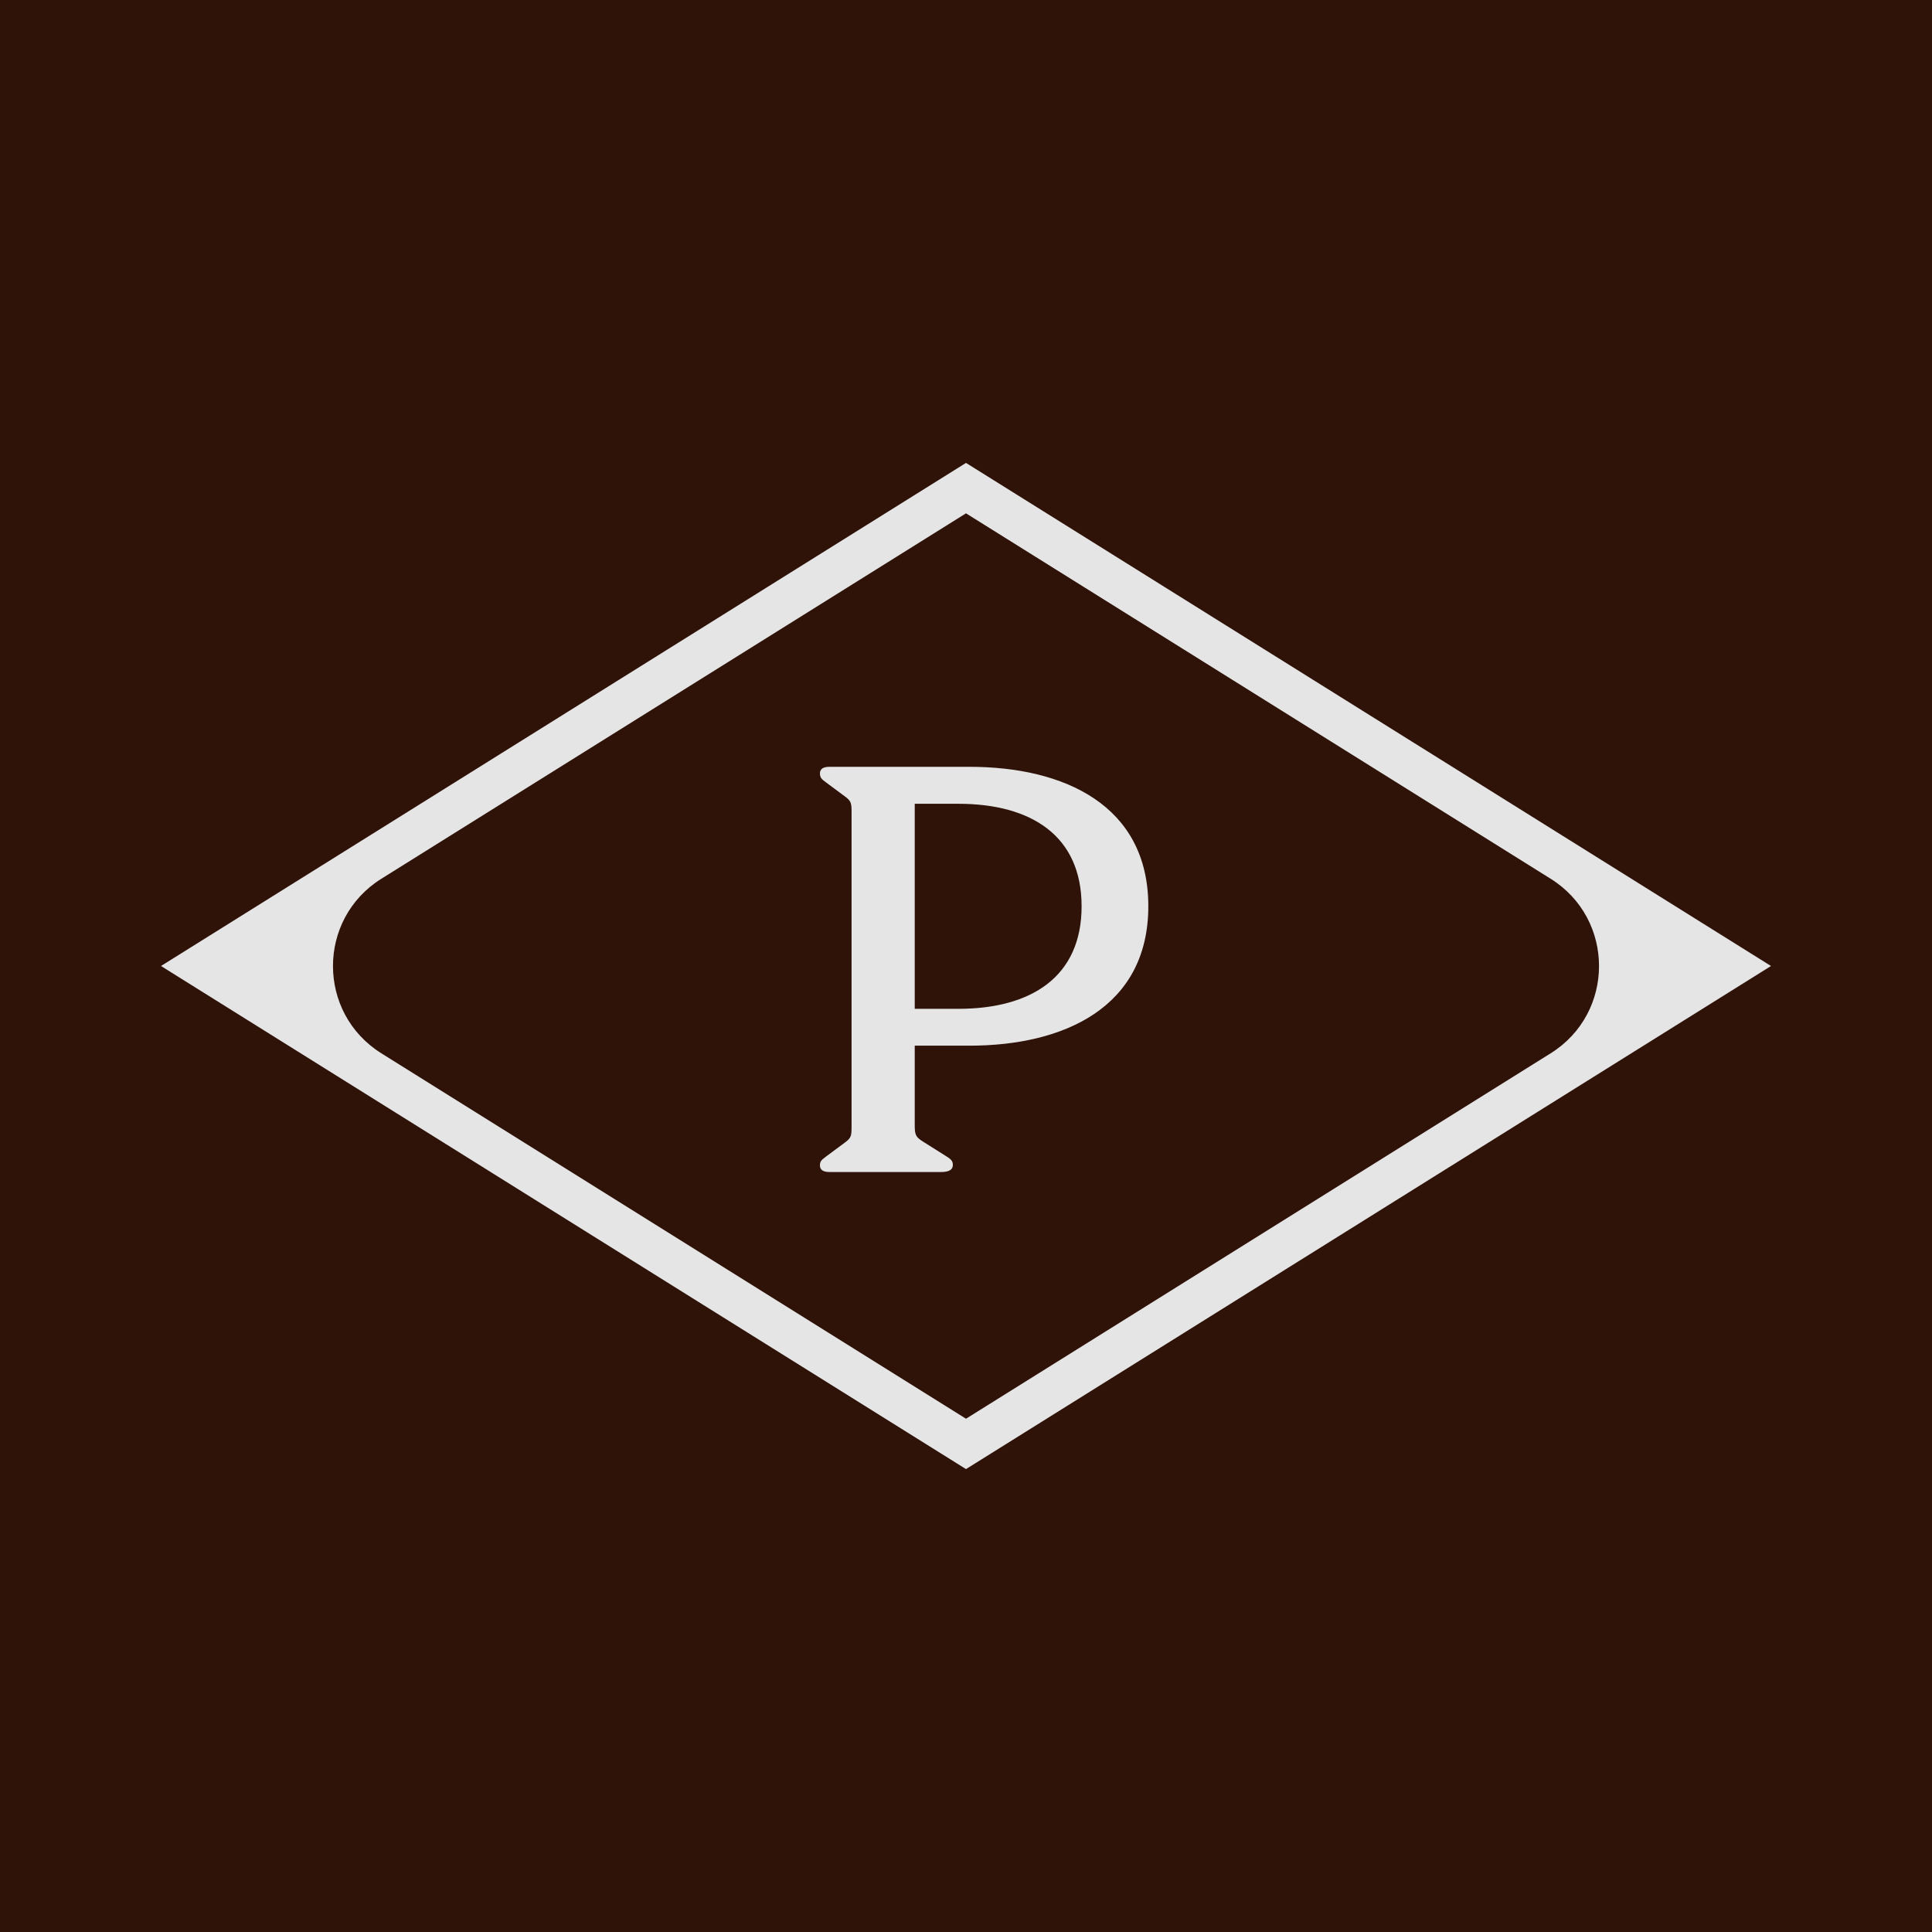 <?xml version="1.0" encoding="UTF-8"?>
<svg id="Layer_1" xmlns="http://www.w3.org/2000/svg" version="1.1" viewBox="0 0 300 300">
  <!-- Generator: Adobe Illustrator 30.1.0, SVG Export Plug-In . SVG Version: 2.1.1 Build 136)  -->
  <defs>
    <style>
      .st0 {
        fill: #2f1309;
      }

      .st1 {
        fill: #e5e5e5;
      }
    </style>
  </defs>
  <rect class="st0" width="300" height="300"/>
  <g>
    <path class="st1" d="M150,228.12L25,150l125-78.12,125,78.12-125,78.12ZM59.22,163.56l90.78,56.74,90.78-56.74c10.02-6.26,10.02-20.85,0-27.11l-90.78-56.74-90.78,56.74c-10.02,6.26-10.02,20.85,0,27.11Z"/>
    <path class="st1" d="M127.32,180.99c0-.65.19-.83.93-1.39l2.87-2.13c1.02-.74,1.11-1.02,1.11-2.5v-48.86c0-1.48-.09-1.76-1.11-2.5l-2.87-2.13c-.65-.46-.93-.74-.93-1.39s.46-1.02,1.48-1.02h21.75c14.62,0,27.76,5.92,27.76,21.65s-13.14,21.65-27.76,21.65h-8.51v12.22c0,1.57.09,1.94,1.29,2.68l3.52,2.22c.74.46,1.11.74,1.11,1.39,0,.74-.56,1.11-1.85,1.11h-17.31c-1.02,0-1.48-.37-1.48-1.02ZM148.79,156.65c11.38,0,19.16-5,19.16-15.92s-7.77-15.92-19.16-15.92h-6.75v31.84h6.75Z"/>
  </g>
</svg>